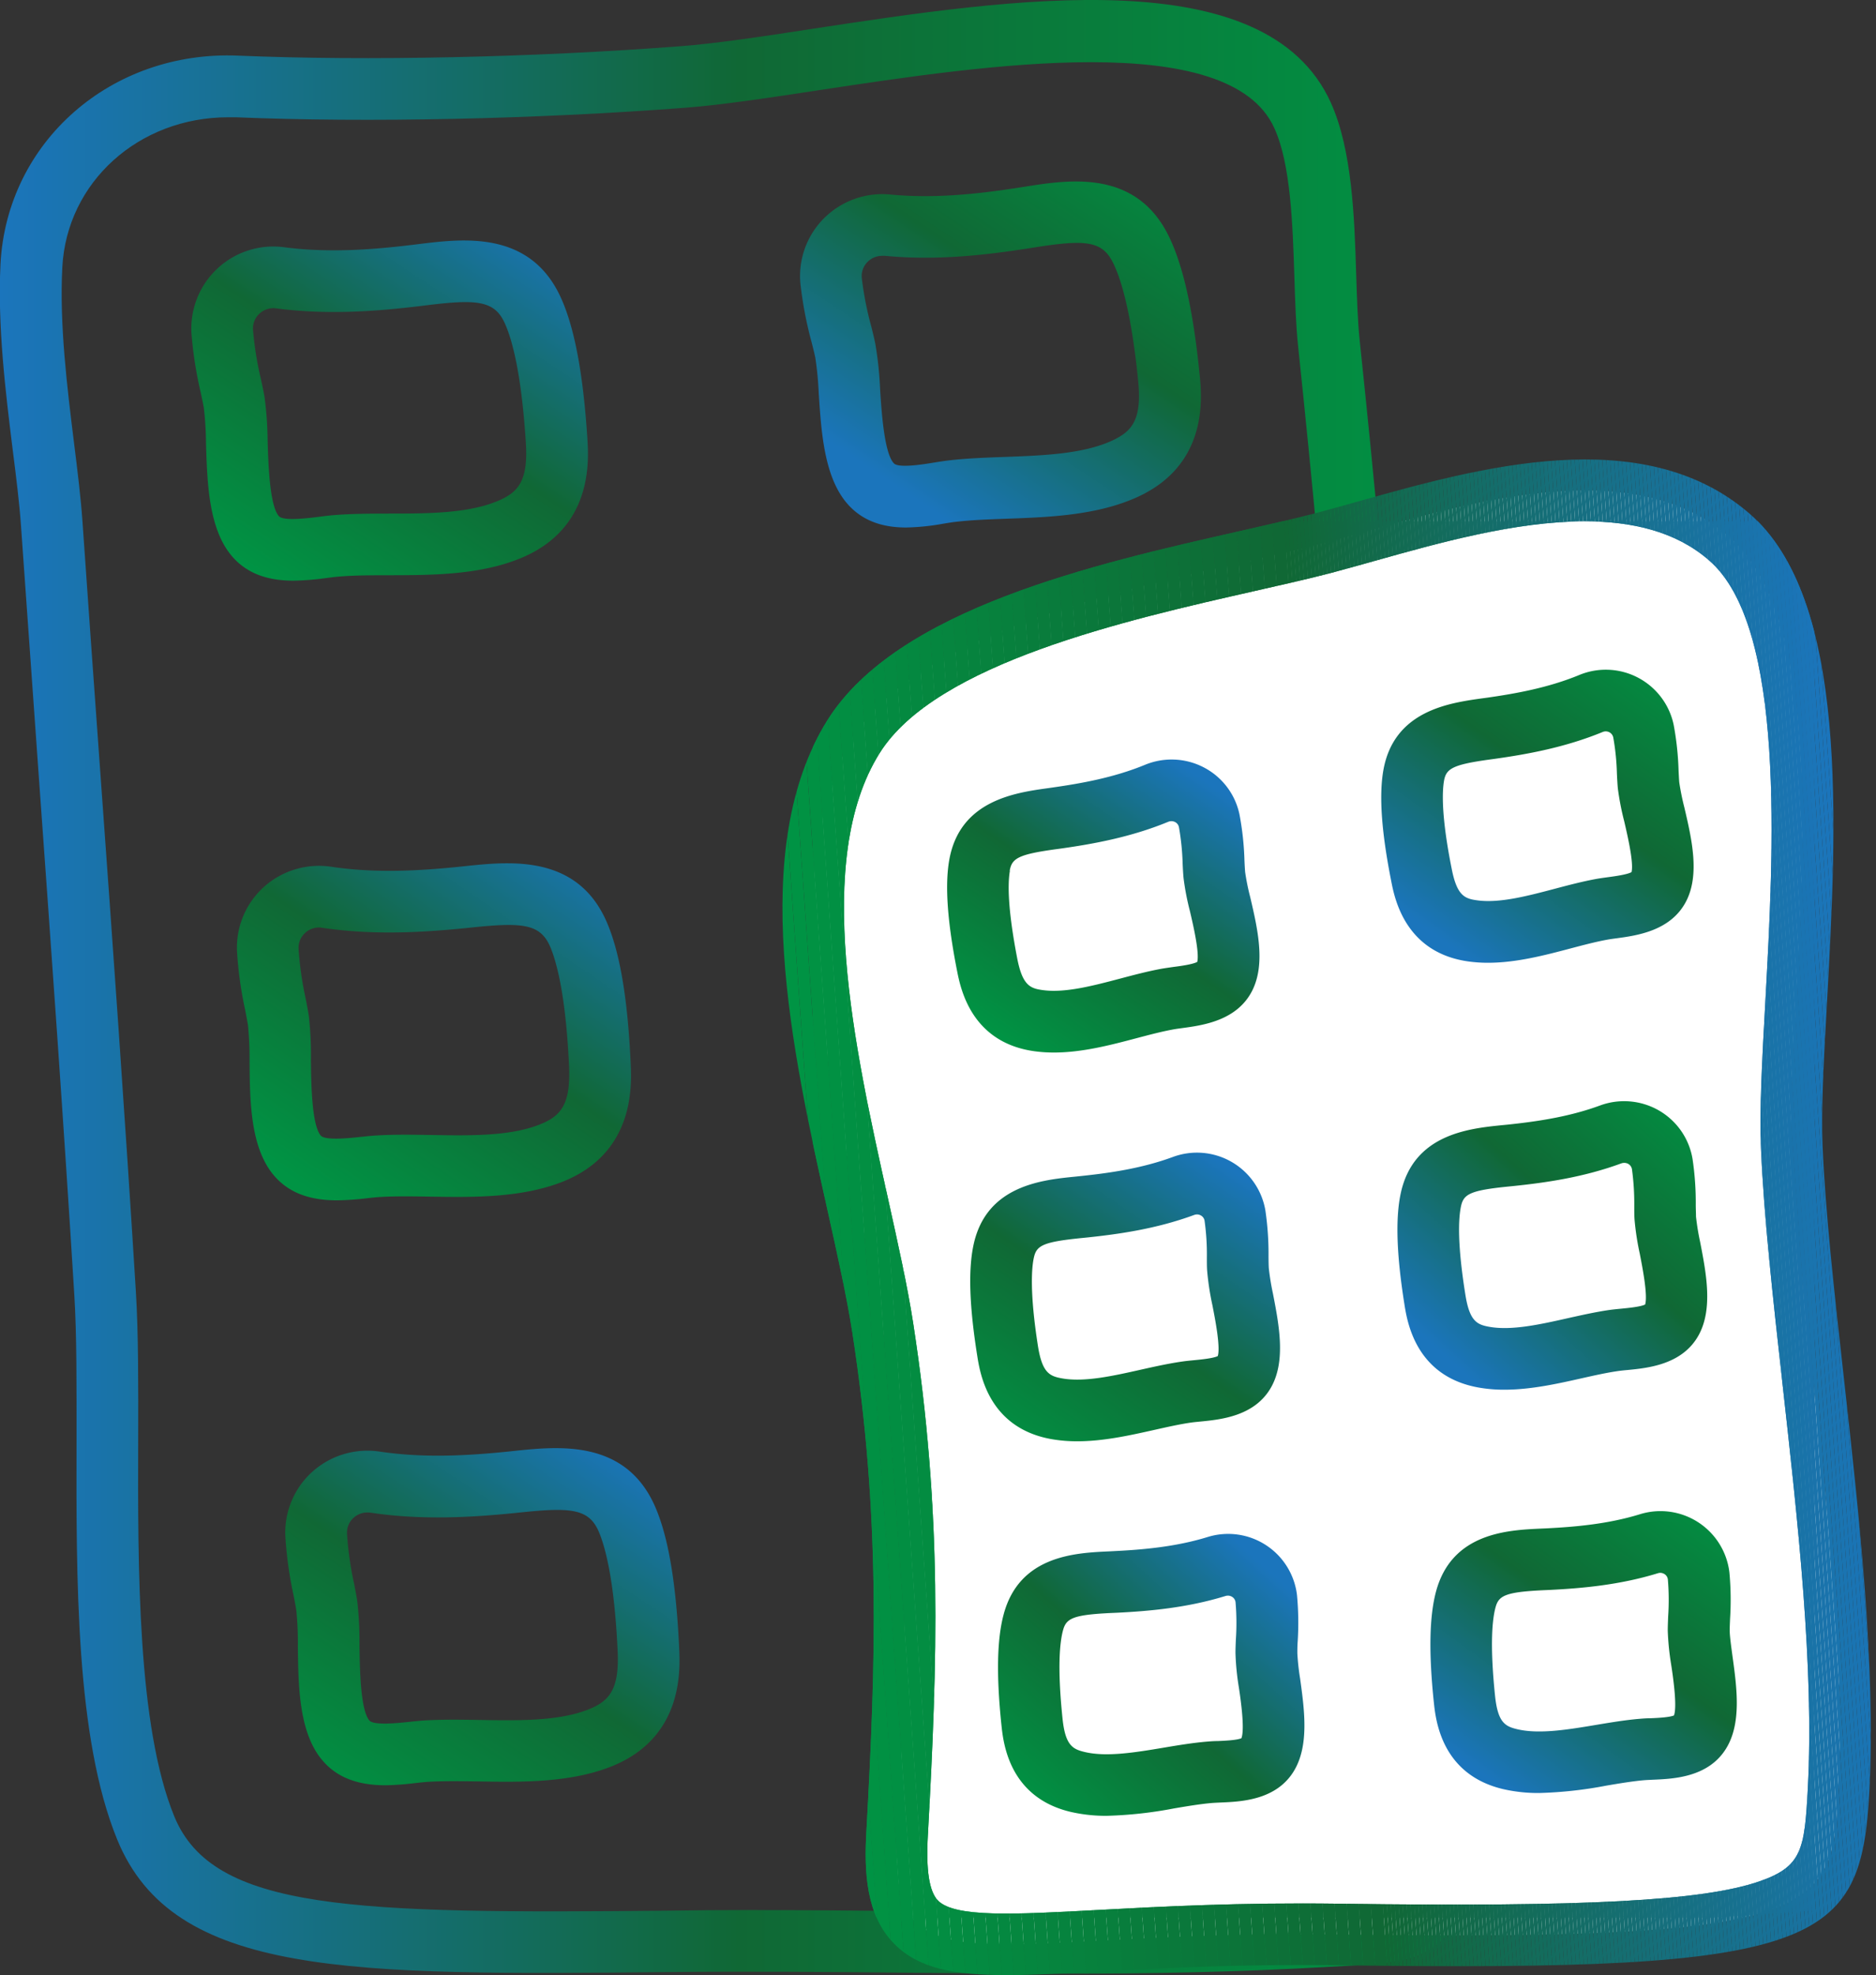 <svg id="Layer_1" data-name="Layer 1" xmlns="http://www.w3.org/2000/svg" xmlns:xlink="http://www.w3.org/1999/xlink" viewBox="0 0 457.64 481.66"><rect x="0" y="0" width="457.64" height="481.66" fill="#333333" stroke="none"/><defs><style>.cls-1{fill:none;}.cls-2{fill:url(#linear-gradient);}.cls-3{fill:url(#linear-gradient-2);}.cls-4{fill:url(#linear-gradient-3);}.cls-5{fill:url(#linear-gradient-4);}.cls-6{fill:url(#linear-gradient-5);}.cls-7{fill:#fff;}.cls-8{clip-path:url(#clip-path);}.cls-9{fill:#019043;}.cls-10{fill:#1b75bc;}.cls-11{fill:#1b75bb;}.cls-12{fill:#1b75ba;}.cls-13{fill:#1b75b9;}.cls-14{fill:#1b75b8;}.cls-15{fill:#1b75b7;}.cls-16{fill:#1b74b6;}.cls-17{fill:#1a74b5;}.cls-18{fill:#1a74b4;}.cls-19{fill:#1a74b3;}.cls-20{fill:#1a74b2;}.cls-21{fill:#1a74b1;}.cls-22{fill:#1a74b0;}.cls-23{fill:#1a74af;}.cls-24{fill:#1a74ae;}.cls-25{fill:#1a74ad;}.cls-26{fill:#1a73ac;}.cls-27{fill:#1a73ab;}.cls-28{fill:#1a73aa;}.cls-29{fill:#1973a9;}.cls-30{fill:#1973a8;}.cls-31{fill:#1973a7;}.cls-32{fill:#1973a6;}.cls-33{fill:#1973a5;}.cls-34{fill:#1973a4;}.cls-35{fill:#1973a3;}.cls-36{fill:#1972a2;}.cls-37{fill:#1972a1;}.cls-38{fill:#1972a0;}.cls-39{fill:#19729f;}.cls-40{fill:#19729e;}.cls-41{fill:#18729d;}.cls-42{fill:#18729c;}.cls-43{fill:#18729b;}.cls-44{fill:#18729a;}.cls-45{fill:#187299;}.cls-46{fill:#187298;}.cls-47{fill:#187197;}.cls-48{fill:#187196;}.cls-49{fill:#187195;}.cls-50{fill:#187194;}.cls-51{fill:#187193;}.cls-52{fill:#187192;}.cls-53{fill:#177191;}.cls-54{fill:#177190;}.cls-55{fill:#17718f;}.cls-56{fill:#17718e;}.cls-57{fill:#17708d;}.cls-58{fill:#17708c;}.cls-59{fill:#17708b;}.cls-60{fill:#17708a;}.cls-61{fill:#177089;}.cls-62{fill:#177088;}.cls-63{fill:#177087;}.cls-64{fill:#177086;}.cls-65{fill:#167085;}.cls-66{fill:#167084;}.cls-67{fill:#166f83;}.cls-68{fill:#166f82;}.cls-69{fill:#166f81;}.cls-70{fill:#166f80;}.cls-71{fill:#166f7f;}.cls-72{fill:#166f7e;}.cls-73{fill:#166f7d;}.cls-74{fill:#166f7c;}.cls-75{fill:#166f7b;}.cls-76{fill:#166f7a;}.cls-77{fill:#166f79;}.cls-78{fill:#156e77;}.cls-79{fill:#156e76;}.cls-80{fill:#156e75;}.cls-81{fill:#156e74;}.cls-82{fill:#156e73;}.cls-83{fill:#156e72;}.cls-84{fill:#156e71;}.cls-85{fill:#156e70;}.cls-86{fill:#156e6f;}.cls-87{fill:#156e6e;}.cls-88{fill:#156d6d;}.cls-89{fill:#156d6c;}.cls-90{fill:#146d6b;}.cls-91{fill:#146d6a;}.cls-92{fill:#146d69;}.cls-93{fill:#146d68;}.cls-94{fill:#146d67;}.cls-95{fill:#146d66;}.cls-96{fill:#146d65;}.cls-97{fill:#146d64;}.cls-98{fill:#146c63;}.cls-99{fill:#146c62;}.cls-100{fill:#146c61;}.cls-101{fill:#146c60;}.cls-102{fill:#136c5f;}.cls-103{fill:#136c5e;}.cls-104{fill:#136c5d;}.cls-105{fill:#136c5c;}.cls-106{fill:#136c5b;}.cls-107{fill:#136c5a;}.cls-108{fill:#136b59;}.cls-109{fill:#136b58;}.cls-110{fill:#136b57;}.cls-111{fill:#136b56;}.cls-112{fill:#136b55;}.cls-113{fill:#136b54;}.cls-114{fill:#126b53;}.cls-115{fill:#126b52;}.cls-116{fill:#126b51;}.cls-117{fill:#126b50;}.cls-118{fill:#126b4f;}.cls-119{fill:#126a4e;}.cls-120{fill:#126a4d;}.cls-121{fill:#126a4c;}.cls-122{fill:#126a4b;}.cls-123{fill:#126a4a;}.cls-124{fill:#126a49;}.cls-125{fill:#126a48;}.cls-126{fill:#116a47;}.cls-127{fill:#116a46;}.cls-128{fill:#116a45;}.cls-129{fill:#116944;}.cls-130{fill:#116943;}.cls-131{fill:#116942;}.cls-132{fill:#116941;}.cls-133{fill:#116940;}.cls-134{fill:#11693f;}.cls-135{fill:#11693e;}.cls-136{fill:#11693d;}.cls-137{fill:#11693c;}.cls-138{fill:#10693b;}.cls-139{fill:#10683a;}.cls-140{fill:#106839;}.cls-141{fill:#106838;}.cls-142{fill:#106837;}.cls-143{fill:#106836;}.cls-144{fill:#106835;}.cls-145{fill:#106935;}.cls-146{fill:#0f6a36;}.cls-147{fill:#0f6b36;}.cls-148{fill:#0f6c36;}.cls-149{fill:#0e6d37;}.cls-150{fill:#0e6e37;}.cls-151{fill:#0d6f37;}.cls-152{fill:#0d7038;}.cls-153{fill:#0d7138;}.cls-154{fill:#0c7238;}.cls-155{fill:#0c7339;}.cls-156{fill:#0c7439;}.cls-157{fill:#0b753a;}.cls-158{fill:#0b763a;}.cls-159{fill:#0a773a;}.cls-160{fill:#0a783b;}.cls-161{fill:#0a793b;}.cls-162{fill:#097a3b;}.cls-163{fill:#097b3c;}.cls-164{fill:#097c3c;}.cls-165{fill:#087d3c;}.cls-166{fill:#087f3d;}.cls-167{fill:#07803d;}.cls-168{fill:#07813d;}.cls-169{fill:#07823e;}.cls-170{fill:#06833e;}.cls-171{fill:#06843e;}.cls-172{fill:#06853f;}.cls-173{fill:#05863f;}.cls-174{fill:#05873f;}.cls-175{fill:#048840;}.cls-176{fill:#048940;}.cls-177{fill:#048a41;}.cls-178{fill:#038b41;}.cls-179{fill:#038c41;}.cls-180{fill:#038d42;}.cls-181{fill:#028e42;}.cls-182{fill:#028f42;}.cls-183{fill:#019143;}.cls-184{fill:#019243;}.cls-185{fill:#009344;}.cls-186{fill:#009444;}.cls-187{fill:url(#linear-gradient-6);}.cls-188{fill:url(#linear-gradient-7);}.cls-189{fill:url(#linear-gradient-8);}.cls-190{fill:url(#linear-gradient-9);}.cls-191{fill:url(#linear-gradient-10);}.cls-192{fill:url(#linear-gradient-11);}</style><linearGradient id="linear-gradient" x1="21.16" y1="250.71" x2="381.79" y2="250.71" gradientUnits="userSpaceOnUse"><stop offset="0" stop-color="#1b75bc"/><stop offset="0.5" stop-color="#106835"/><stop offset="1" stop-color="#009444"/></linearGradient><linearGradient id="linear-gradient-2" x1="149.81" y1="50.05" x2="87.65" y2="140.79" gradientTransform="translate(-3.77 13.18) rotate(-1.08)" xlink:href="#linear-gradient"/><linearGradient id="linear-gradient-3" x1="159.48" y1="210.71" x2="98.03" y2="301.44" xlink:href="#linear-gradient"/><linearGradient id="linear-gradient-4" x1="166.38" y1="359.32" x2="104.94" y2="452.92" xlink:href="#linear-gradient"/><linearGradient id="linear-gradient-5" x1="245.77" y1="104.21" x2="312.93" y2="14.19" gradientTransform="translate(-9.76 38.58) rotate(-3.05)" xlink:href="#linear-gradient"/><clipPath id="clip-path" transform="translate(-21.16 -10.06)"><path class="cls-1" d="M266.74,491.71c-12.94,0-21.46-1.63-27.39-7.58-7-7-7.39-17.81-6.84-27.43h0c2.3-41.51,3.5-76.82-3.42-121.66-1.32-8.52-3.59-18.75-6-29.57C214.32,266.05,203.41,217,223,185.7c17.07-27.23,65.39-38.16,100.68-46.14,6.68-1.52,13-2.95,18.18-4.3,3.3-.86,6.86-1.86,10.6-2.91,29.29-8.23,69.4-19.5,95.37,2.86,24.44,21,21.41,75.7,19,119.61-.78,13.91-1.44,25.92-1.07,34.57.69,16.21,2.85,35.66,5.15,56.25,3.69,33.13,7.88,70.69,6.27,101.22-2,37.54-11.75,44.1-129.55,42.45-23.81-.33-42.68.69-57.85,1.51C280.84,491.3,273.24,491.71,266.74,491.71Zm141-354.52c-16.91,0-35.75,5.3-51.2,9.64-3.84,1.08-7.49,2.1-10.88,3-5.41,1.41-11.85,2.86-18.65,4.4-30.87,7-77.51,17.54-91.26,39.47-16.34,26.06-6.17,71.77,2,108.51,2.46,11.08,4.79,21.54,6.18,30.55,7.15,46.27,5.92,82.38,3.58,124.78v0c-.49,8.58.32,13.8,2.47,16,4.16,4.18,18.76,3.38,39,2.29,15.39-.83,34.56-1.86,58.87-1.53,60,.84,88.69-.69,102.47-5.44,10.42-3.6,11.06-7.69,11.85-22.77,1.55-29.29-2.39-64.6-6.2-98.76-2.32-20.85-4.52-40.54-5.23-57.27-.4-9.39.29-21.74,1.08-36,2-36.31,5.06-91.17-13.78-107.38C430,139.67,419.32,137.19,407.76,137.19ZM240,457.12h0Z"/></clipPath><linearGradient id="linear-gradient-6" x1="313.32" y1="199.24" x2="268.31" y2="265.69" xlink:href="#linear-gradient"/><linearGradient id="linear-gradient-7" x1="375" y1="240.87" x2="429.3" y2="165.13" xlink:href="#linear-gradient"/><linearGradient id="linear-gradient-8" x1="319.4" y1="293.81" x2="268.67" y2="368.11" xlink:href="#linear-gradient"/><linearGradient id="linear-gradient-9" x1="375.69" y1="342.54" x2="437.13" y2="274.67" xlink:href="#linear-gradient"/><linearGradient id="linear-gradient-10" x1="328.7" y1="391.21" x2="272.97" y2="452.65" xlink:href="#linear-gradient"/><linearGradient id="linear-gradient-11" x1="386.09" y1="445.06" x2="438.96" y2="371.47" xlink:href="#linear-gradient"/></defs><title>edificios</title><path class="cls-2" d="M280.16,491.36c-12.24,0-24.53-.12-37.07-.23-18.8-.18-38.23-.36-58.77-.16-77.92.76-120.85,1.18-134.57-32.32-10.14-24.77-10-63.38-9.92-97.45,0-13.12.07-25.51-.54-35.35C36.7,283.77,33.62,241,30.64,199.62q-2.2-30.66-4.36-61.34c-.37-5.37-1.15-11.68-2-18.37-1.76-14.2-3.75-30.3-3-45.49h0c1.56-29.78,27-52.11,58-50.79,31.48,1.32,71.82.46,107.9-2.3C195.71,20.68,207,19,219,17.14,268.46,9.61,330,.25,345.8,35.07,351,46.62,351.56,62.83,352,77.12c.19,5.81.36,11.29.83,15.79,3.65,34.56,6.57,66.14,8.93,96.56,2.11,27.2,2.55,54.88,3,81.65.53,33.14,1.07,67.41,4.82,100.58,1,8.63,3,18.37,5.19,28.67,4.54,21.58,9.23,43.9,5.91,63.16-4.08,23.56-11.88,24.91-30.71,25.9l-4.39.24C323.18,491,301.75,491.36,280.16,491.36Zm-77-15.52c13.76,0,27.05.13,40,.25,34.39.32,66.88.62,101.45-1.43l4.49-.25c6.09-.32,11.35-.6,12.95-1.76,1.95-1.43,3.29-9.15,3.72-11.68,2.84-16.42-1.55-37.31-5.8-57.51-2.24-10.66-4.36-20.73-5.41-30.07-3.84-33.89-4.39-68.53-4.91-102-.42-26.55-.85-54-2.93-80.72-2.36-30.28-5.26-61.73-8.89-96.16-.53-5-.72-10.79-.91-16.87-.42-12.9-.88-27.51-4.88-36.32C321,16.83,261,26,221.28,32c-12.27,1.87-23.87,3.64-32.89,4.33-36.63,2.8-77.63,3.67-109.67,2.33-.64,0-1.27,0-1.9,0-21.76,0-39.37,15.75-40.46,36.59-.73,13.86,1.18,29.26,2.86,42.85.86,6.89,1.66,13.4,2.06,19.18q2.14,30.66,4.36,61.3c3,41.41,6.06,84.22,8.66,126.38.64,10.33.6,23,.57,36.33-.09,31.05-.21,69.69,8.8,91.7,9.45,23.08,43.78,23.74,120.5,23Q193.85,475.84,203.2,475.84Z" transform="translate(-21.16 -10.06)"/><path class="cls-3" d="M92.77,151.66c-5.17,0-10.7-1.12-14.79-5.7-5.91-6.61-6.26-17.91-6.57-27.87a76.82,76.82,0,0,0-.53-8.6c-.18-1-.46-2.33-.77-3.78a95.5,95.5,0,0,1-2.25-14.47h0A20,20,0,0,1,90.54,70.36c11.08,1.45,22,.52,31.16-.58l1.79-.22c10.72-1.31,26.93-3.31,34.42,12.94,3.36,7.28,5.5,18.54,6.53,34.42.35,5.39,1.42,21.8-16,29.15-10,4.22-21.78,4.24-32.18,4.27-4.42,0-8.59,0-12.39.32-1,.08-2,.22-3.14.36A64.38,64.38,0,0,1,92.77,151.66Zm-9.89-61.2a81.74,81.74,0,0,0,1.94,12.1c.37,1.71.69,3.23.89,4.45a86.5,86.5,0,0,1,.74,10.61c.17,5.52.48,15.79,2.75,18.32,1.11,1.24,7.11.48,9.68.16,1.36-.18,2.65-.34,3.83-.43,4.38-.35,9-.36,13.55-.37,9.42,0,19.16-.05,26.36-3.09,5-2.11,7.43-4.9,6.81-14.32-1.11-17.19-3.43-25.31-5.17-29.09-2.5-5.41-6.71-5.82-18.93-4.31l-1.85.23c-10.11,1.2-22.17,2.21-34.88.55a5,5,0,0,0-4.16,1.29A4.89,4.89,0,0,0,82.88,90.46Z" transform="translate(-21.16 -10.06)"/><path class="cls-4" d="M103.41,302.77c-5.36,0-11.19-1.12-15.37-6-5.79-6.74-5.93-18-6-28a80.71,80.71,0,0,0-.38-8.61c-.15-1-.41-2.34-.69-3.8a93.28,93.28,0,0,1-2-14.51,19.93,19.93,0,0,1,6.66-15.59A20.15,20.15,0,0,1,102,221.43c11,1.66,22,.93,31.16,0l1.8-.19c10.74-1.11,27-2.8,34.17,13.58,3.22,7.35,5.15,18.65,5.88,34.54.25,5.4,1,21.83-16.52,28.84-10.07,4-21.85,3.84-32.25,3.67-4.42-.07-8.59-.14-12.39.09-1,.06-2,.17-3.15.3A68.33,68.33,0,0,1,103.41,302.77ZM99,236.24a5,5,0,0,0-3.35,1.27A4.88,4.88,0,0,0,94,241.38h0a81.28,81.28,0,0,0,1.71,12.13c.34,1.72.63,3.25.81,4.47A86.26,86.26,0,0,1,97,268.61c.07,5.52.19,15.79,2.41,18.37,1.08,1.26,7.1.61,9.67.33,1.37-.14,2.66-.28,3.84-.35,4.38-.27,9-.19,13.55-.12,9.43.16,19.16.32,26.42-2.59,5-2,7.52-4.76,7.09-14.19-.8-17.21-3-25.37-4.63-29.19-2.4-5.46-6.6-5.93-18.85-4.66l-1.85.19c-10.13,1-22.2,1.8-34.89-.09A4.78,4.78,0,0,0,99,236.24Z" transform="translate(-21.16 -10.06)"/><path class="cls-5" d="M115.24,445.41c-5.36,0-11.19-1.12-15.37-6-5.79-6.73-5.93-18-6.05-28a78.41,78.41,0,0,0-.37-8.61c-.15-1-.41-2.33-.69-3.78a93.73,93.73,0,0,1-2-14.53,19.93,19.93,0,0,1,6.66-15.59,20.15,20.15,0,0,1,16.41-4.85c11,1.65,22,.93,31.16,0l1.79-.19c10.76-1.11,27-2.8,34.18,13.58,3.22,7.35,5.14,18.64,5.88,34.54.25,5.4,1,21.83-16.52,28.84-10.07,4-21.86,3.84-32.25,3.66-4.42-.06-8.59-.13-12.39.09-1,.06-2,.18-3.16.3A67.94,67.94,0,0,1,115.24,445.41Zm-4.45-66.52a5.07,5.07,0,0,0-3.35,1.27,4.87,4.87,0,0,0-1.63,3.87h0a81.93,81.93,0,0,0,1.71,12.15c.34,1.71.63,3.23.81,4.45a86.26,86.26,0,0,1,.53,10.63c.07,5.51.19,15.78,2.41,18.36,1.08,1.26,7.09.61,9.67.34,1.37-.15,2.66-.28,3.84-.36,4.38-.26,9.05-.18,13.56-.11,9.42.15,19.15.31,26.41-2.59,5-2,7.52-4.77,7.08-14.19-.79-17.22-3-25.38-4.62-29.19-2.4-5.46-6.59-5.94-18.86-4.66l-1.84.19c-10.14,1-22.21,1.79-34.89-.1A6,6,0,0,0,110.79,378.89Z" transform="translate(-21.16 -10.06)"/><path class="cls-6" d="M242.22,138.7c-4.83,0-9.89-1.11-13.82-5.21-6.14-6.41-6.87-17.69-7.52-27.64a79.59,79.59,0,0,0-.83-8.57c-.21-1-.53-2.31-.9-3.75a93.92,93.92,0,0,1-2.74-14.39,19.89,19.89,0,0,1,5.83-15.92,20.11,20.11,0,0,1,16.12-5.72c11.12,1.06,22-.24,31.12-1.65l1.78-.28c10.67-1.68,26.8-4.23,34.85,11.75,3.61,7.16,6.13,18.34,7.7,34.17.54,5.38,2.17,21.75-15,29.69-9.84,4.55-21.62,5-32,5.37-4.42.16-8.59.31-12.37.75-1,.1-2,.28-3.13.46A56.51,56.51,0,0,1,242.22,138.7Zm-5.84-66.25a5,5,0,0,0-3.56,1.45,4.85,4.85,0,0,0-1.43,3.95h0a80.05,80.05,0,0,0,2.36,12c.42,1.7.79,3.2,1,4.41a86.15,86.15,0,0,1,1.1,10.58c.35,5.51,1,15.76,3.38,18.22,1.15,1.2,7.12.24,9.67-.18,1.36-.22,2.64-.42,3.82-.56,4.36-.5,9-.67,13.52-.83,9.42-.35,19.15-.71,26.25-4,4.92-2.28,7.25-5.16,6.32-14.55-1.71-17.14-4.3-25.18-6.18-28.9-2.67-5.32-6.89-5.57-19.06-3.65l-1.84.29c-10.06,1.55-22.07,3-34.84,1.75A5.15,5.15,0,0,0,236.38,72.45Z" transform="translate(-21.16 -10.06)"/><path class="cls-7" d="M240,457.12c2.46-44.53,3.32-79.06-3.5-123.23-6-38.94-30.32-107.2-7.12-144.19,18.58-29.63,83.28-39,114.39-47.16,27.7-7.23,73.1-24.07,99.16-1.63,29,25,13.79,113.19,15.3,148.8,1.85,43.31,14,108.5,11.43,156.75-1.57,29.83-2.86,37-121.93,35.33C261.05,480.58,237.72,497.2,240,457.12Z" transform="translate(-21.16 -10.06)"/><g class="cls-8"><path class="cls-9" d="M240,457.12h0Z" transform="translate(-21.16 -10.06)"/><polygon class="cls-10" points="442.55 137.29 441.83 127.14 442.55 127.14 442.55 137.29"/><polygon class="cls-11" points="442.55 150.72 440.87 127.14 441.83 127.14 442.55 137.29 442.55 150.72"/><polygon class="cls-12" points="442.55 164.15 439.91 127.14 440.87 127.14 442.55 150.72 442.55 164.15"/><polygon class="cls-13" points="442.55 177.59 438.95 127.14 439.91 127.14 442.55 164.15 442.55 177.59"/><polygon class="cls-14" points="442.55 191.02 437.99 127.14 438.95 127.14 442.55 177.59 442.55 191.02"/><polygon class="cls-15" points="442.55 204.45 437.03 127.14 437.99 127.14 442.55 191.02 442.55 204.45"/><polygon class="cls-16" points="442.55 217.89 436.07 127.14 437.03 127.14 442.55 204.45 442.55 217.89"/><polygon class="cls-17" points="442.55 231.32 435.11 127.14 436.07 127.14 442.55 217.89 442.55 231.32"/><polygon class="cls-18" points="442.55 244.75 434.15 127.14 435.11 127.14 442.55 231.32 442.55 244.75"/><polygon class="cls-19" points="442.55 258.19 433.19 127.14 434.15 127.14 442.55 244.75 442.55 258.19"/><polygon class="cls-20" points="442.55 271.62 432.23 127.14 433.19 127.14 442.55 258.19 442.55 271.62"/><polygon class="cls-21" points="442.55 285.05 431.27 127.14 432.23 127.14 442.55 271.62 442.55 285.05"/><polygon class="cls-22" points="442.55 298.48 430.31 127.14 431.27 127.14 442.55 285.05 442.55 298.48"/><polygon class="cls-23" points="442.55 311.92 429.36 127.14 430.31 127.14 442.55 298.48 442.55 311.92"/><polygon class="cls-24" points="442.55 325.35 428.4 127.14 429.36 127.14 442.55 311.92 442.55 325.35"/><polygon class="cls-25" points="442.55 338.78 427.44 127.14 428.4 127.14 442.55 325.35 442.55 338.78"/><polygon class="cls-26" points="442.55 352.22 426.48 127.14 427.44 127.14 442.55 338.78 442.55 352.22"/><polygon class="cls-27" points="442.55 365.65 425.52 127.14 426.48 127.14 442.55 352.22 442.55 365.65"/><polygon class="cls-28" points="442.55 379.08 424.56 127.14 425.52 127.14 442.55 365.65 442.55 379.08"/><polygon class="cls-29" points="442.55 392.52 423.6 127.14 424.56 127.14 442.55 379.08 442.55 392.52"/><polygon class="cls-30" points="442.55 405.95 422.64 127.14 423.6 127.14 442.55 392.52 442.55 405.95"/><polygon class="cls-31" points="442.55 419.38 421.68 127.14 422.64 127.14 442.55 405.95 442.55 419.38"/><polygon class="cls-32" points="442.55 432.81 420.72 127.14 421.68 127.14 442.55 419.38 442.55 432.81"/><polygon class="cls-33" points="442.55 446.25 419.76 127.14 420.72 127.14 442.55 432.81 442.55 446.25"/><polygon class="cls-34" points="442.55 459.68 418.8 127.14 419.76 127.14 442.55 446.25 442.55 459.68"/><polygon class="cls-35" points="442.55 465.89 442.04 465.93 417.84 127.14 418.8 127.14 442.55 459.68 442.55 465.89"/><polygon class="cls-36" points="442.04 465.93 441.09 465.99 416.88 127.14 417.84 127.14 442.04 465.93"/><polygon class="cls-37" points="441.09 465.99 440.13 466.06 415.92 127.14 416.88 127.14 441.09 465.99"/><polygon class="cls-38" points="440.13 466.06 439.18 466.13 414.96 127.14 415.92 127.14 440.13 466.06"/><polygon class="cls-39" points="439.18 466.13 438.22 466.2 414 127.14 414.96 127.14 439.18 466.13"/><polygon class="cls-40" points="438.22 466.2 437.27 466.27 413.04 127.14 414 127.14 438.22 466.2"/><polygon class="cls-41" points="437.27 466.27 436.31 466.33 412.08 127.14 413.04 127.14 437.27 466.27"/><polygon class="cls-42" points="436.31 466.33 435.36 466.4 411.12 127.14 412.08 127.14 436.31 466.33"/><polygon class="cls-43" points="435.36 466.4 434.4 466.47 410.17 127.14 411.12 127.14 435.36 466.4"/><polygon class="cls-44" points="434.4 466.47 433.45 466.54 409.2 127.14 410.17 127.14 434.4 466.47"/><polygon class="cls-45" points="433.45 466.54 432.49 466.61 408.25 127.14 409.2 127.14 433.45 466.54"/><polygon class="cls-46" points="432.49 466.61 431.54 466.68 407.29 127.14 408.25 127.14 432.49 466.61"/><polygon class="cls-47" points="431.54 466.68 430.58 466.74 406.33 127.14 407.29 127.14 431.54 466.68"/><polygon class="cls-48" points="430.58 466.74 429.63 466.81 405.37 127.14 406.33 127.14 430.58 466.74"/><polygon class="cls-49" points="429.63 466.81 428.68 466.88 404.41 127.14 405.37 127.14 429.63 466.81"/><polygon class="cls-50" points="428.68 466.88 427.72 466.95 403.45 127.14 404.41 127.14 428.68 466.88"/><polygon class="cls-51" points="427.72 466.95 426.77 467.02 402.49 127.14 403.45 127.14 427.72 466.95"/><polygon class="cls-52" points="426.77 467.02 425.81 467.08 401.53 127.14 402.49 127.14 426.77 467.02"/><polygon class="cls-53" points="425.81 467.08 424.86 467.15 400.57 127.14 401.53 127.14 425.81 467.08"/><polygon class="cls-54" points="424.86 467.15 423.9 467.22 399.61 127.14 400.57 127.14 424.86 467.15"/><polygon class="cls-55" points="423.9 467.22 422.95 467.29 398.65 127.14 399.61 127.14 423.9 467.22"/><polygon class="cls-56" points="422.95 467.29 421.99 467.36 397.69 127.14 398.65 127.14 422.95 467.29"/><polygon class="cls-57" points="421.99 467.36 421.04 467.43 396.73 127.14 397.69 127.14 421.99 467.36"/><polygon class="cls-58" points="421.04 467.43 420.08 467.49 395.77 127.14 396.73 127.14 421.04 467.43"/><polygon class="cls-59" points="420.08 467.49 419.13 467.56 394.81 127.14 395.77 127.14 420.08 467.49"/><polygon class="cls-60" points="419.13 467.56 418.17 467.63 393.85 127.14 394.81 127.14 419.13 467.56"/><polygon class="cls-61" points="418.17 467.63 418.17 467.63 417.21 467.63 392.89 127.14 393.85 127.14 418.17 467.63"/><polygon class="cls-62" points="416.25 467.63 391.93 127.14 392.89 127.14 417.21 467.63 416.25 467.63"/><polygon class="cls-63" points="415.3 467.63 390.98 127.14 391.93 127.14 416.25 467.63 415.3 467.63"/><polygon class="cls-64" points="414.34 467.63 390.01 127.14 390.98 127.14 415.3 467.63 414.34 467.63"/><polygon class="cls-65" points="413.38 467.63 389.06 127.14 390.01 127.14 414.34 467.63 413.38 467.63"/><polygon class="cls-66" points="412.42 467.63 388.1 127.14 389.06 127.14 413.38 467.63 412.42 467.63"/><polygon class="cls-67" points="411.46 467.63 387.14 127.14 388.1 127.14 412.42 467.63 411.46 467.63"/><polygon class="cls-68" points="410.5 467.63 386.18 127.14 387.14 127.14 411.46 467.63 410.5 467.63"/><polygon class="cls-69" points="409.54 467.63 385.22 127.14 386.18 127.14 410.5 467.63 409.54 467.63"/><polygon class="cls-70" points="408.58 467.63 384.26 127.14 385.22 127.14 409.54 467.63 408.58 467.63"/><polygon class="cls-71" points="407.62 467.63 383.3 127.14 384.26 127.14 408.58 467.63 407.62 467.63"/><polygon class="cls-72" points="406.66 467.63 382.34 127.14 383.3 127.14 407.62 467.63 406.66 467.63"/><polygon class="cls-73" points="405.7 467.63 381.38 127.14 382.34 127.14 406.66 467.63 405.7 467.63"/><polygon class="cls-74" points="404.74 467.63 380.42 127.14 381.38 127.14 405.7 467.63 404.74 467.63"/><polygon class="cls-75" points="403.78 467.63 379.46 127.14 380.42 127.14 404.74 467.63 403.78 467.63"/><polygon class="cls-76" points="402.82 467.63 378.5 127.14 379.46 127.14 403.78 467.63 402.82 467.63"/><polygon class="cls-77" points="401.86 467.63 377.54 127.14 378.5 127.14 402.82 467.63 401.86 467.63"/><polygon class="cls-78" points="400.9 467.63 376.58 127.14 377.54 127.14 401.86 467.63 400.9 467.63"/><polygon class="cls-79" points="399.94 467.63 375.62 127.14 376.58 127.14 400.9 467.63 399.94 467.63"/><polygon class="cls-80" points="398.98 467.63 374.66 127.14 375.62 127.14 399.94 467.63 398.98 467.63"/><polygon class="cls-81" points="398.02 467.63 373.7 127.14 374.66 127.14 398.98 467.63 398.02 467.63"/><polygon class="cls-82" points="397.06 467.63 372.74 127.14 373.7 127.14 398.02 467.63 397.06 467.63"/><polygon class="cls-83" points="396.11 467.63 371.79 127.14 372.74 127.14 397.06 467.63 396.11 467.63"/><polygon class="cls-84" points="395.15 467.63 370.82 127.14 371.79 127.14 396.11 467.63 395.15 467.63"/><polygon class="cls-85" points="394.19 467.63 369.87 127.14 370.82 127.14 395.15 467.63 394.19 467.63"/><polygon class="cls-86" points="393.23 467.63 368.91 127.14 369.87 127.14 394.19 467.63 393.23 467.63"/><polygon class="cls-87" points="392.27 467.63 367.95 127.14 368.91 127.14 393.23 467.63 392.27 467.63"/><polygon class="cls-88" points="391.31 467.63 366.99 127.14 367.95 127.14 392.27 467.63 391.31 467.63"/><polygon class="cls-89" points="390.35 467.63 366.03 127.14 366.99 127.14 391.31 467.63 390.35 467.63"/><polygon class="cls-90" points="389.39 467.63 365.07 127.14 366.03 127.14 390.35 467.63 389.39 467.63"/><polygon class="cls-91" points="388.43 467.63 364.11 127.14 365.07 127.14 389.39 467.63 388.43 467.63"/><polygon class="cls-92" points="387.47 467.63 363.15 127.14 364.11 127.14 388.43 467.63 387.47 467.63"/><polygon class="cls-93" points="386.51 467.63 362.19 127.14 363.15 127.14 387.47 467.63 386.51 467.63"/><polygon class="cls-94" points="385.55 467.63 361.23 127.14 362.19 127.14 386.51 467.63 385.55 467.63"/><polygon class="cls-95" points="384.59 467.63 360.27 127.14 361.23 127.14 385.55 467.63 384.59 467.63"/><polygon class="cls-96" points="383.63 467.63 359.31 127.14 360.27 127.14 384.59 467.63 383.63 467.63"/><polygon class="cls-97" points="382.67 467.63 358.35 127.14 359.31 127.14 383.63 467.63 382.67 467.63"/><polygon class="cls-98" points="381.71 467.63 357.39 127.14 358.35 127.14 382.67 467.63 381.71 467.63"/><polygon class="cls-99" points="380.75 467.63 356.43 127.14 357.39 127.14 381.71 467.63 380.75 467.63"/><polygon class="cls-100" points="379.79 467.63 355.47 127.14 356.43 127.14 380.75 467.63 379.79 467.63"/><polygon class="cls-101" points="378.83 467.63 354.51 127.14 355.47 127.14 379.79 467.63 378.83 467.63"/><polygon class="cls-102" points="377.88 467.63 353.55 127.14 354.51 127.14 378.83 467.63 377.88 467.63"/><polygon class="cls-103" points="376.92 467.63 352.6 127.14 353.55 127.14 377.88 467.63 376.92 467.63"/><polygon class="cls-104" points="375.96 467.63 351.63 127.14 352.6 127.14 376.92 467.63 375.96 467.63"/><polygon class="cls-105" points="375 467.63 350.68 127.14 351.63 127.14 375.96 467.63 375 467.63"/><polygon class="cls-106" points="374.04 467.63 349.72 127.14 350.68 127.14 375 467.63 374.04 467.63"/><polygon class="cls-107" points="373.08 467.63 348.76 127.14 349.72 127.14 374.04 467.63 373.08 467.63"/><polygon class="cls-108" points="372.12 467.63 347.8 127.14 348.76 127.14 373.08 467.63 372.12 467.63"/><polygon class="cls-109" points="371.16 467.63 346.84 127.14 347.8 127.14 372.12 467.63 371.16 467.63"/><polygon class="cls-110" points="370.2 467.63 345.88 127.14 346.84 127.14 371.16 467.63 370.2 467.63"/><polygon class="cls-111" points="369.24 467.63 344.92 127.14 345.88 127.14 370.2 467.63 369.24 467.63"/><polygon class="cls-112" points="368.28 467.63 343.96 127.14 344.92 127.14 369.24 467.63 368.28 467.63"/><polygon class="cls-113" points="367.32 467.63 343 127.14 343.96 127.14 368.28 467.63 367.32 467.63"/><polygon class="cls-114" points="366.36 467.63 342.04 127.14 343 127.14 367.32 467.63 366.36 467.63"/><polygon class="cls-115" points="365.4 467.63 341.08 127.14 342.04 127.14 366.36 467.63 365.4 467.63"/><polygon class="cls-116" points="364.44 467.63 340.12 127.14 341.08 127.14 365.4 467.63 364.44 467.63"/><polygon class="cls-117" points="363.48 467.63 339.16 127.14 340.12 127.14 364.44 467.63 363.48 467.63"/><polygon class="cls-118" points="362.52 467.63 338.2 127.14 339.16 127.14 363.48 467.63 362.52 467.63"/><polygon class="cls-119" points="361.56 467.63 337.24 127.14 338.2 127.14 362.52 467.63 361.56 467.63"/><polygon class="cls-120" points="360.6 467.63 336.28 127.14 337.24 127.14 361.56 467.63 360.6 467.63"/><polygon class="cls-121" points="359.64 467.63 335.32 127.14 336.28 127.14 360.6 467.63 359.64 467.63"/><polygon class="cls-122" points="358.69 467.63 334.36 127.14 335.32 127.14 359.64 467.63 358.69 467.63"/><polygon class="cls-123" points="357.73 467.63 333.4 127.14 334.36 127.14 358.69 467.63 357.73 467.63"/><polygon class="cls-124" points="356.77 467.63 332.44 127.14 333.4 127.14 357.73 467.63 356.77 467.63"/><polygon class="cls-125" points="355.81 467.63 331.49 127.14 332.44 127.14 356.77 467.63 355.81 467.63"/><polygon class="cls-126" points="354.85 467.63 330.53 127.14 331.49 127.14 355.81 467.63 354.85 467.63"/><polygon class="cls-127" points="353.89 467.63 329.57 127.14 330.53 127.14 354.85 467.63 353.89 467.63"/><polygon class="cls-128" points="352.93 467.63 328.61 127.14 329.57 127.14 353.89 467.63 352.93 467.63"/><polygon class="cls-129" points="351.97 467.63 327.65 127.14 328.61 127.14 352.93 467.63 351.97 467.63"/><polygon class="cls-130" points="351.01 467.63 326.69 127.14 327.65 127.14 351.97 467.63 351.01 467.63"/><polygon class="cls-131" points="350.05 467.63 325.73 127.14 326.69 127.14 351.01 467.63 350.05 467.63"/><polygon class="cls-132" points="349.09 467.63 324.77 127.14 325.73 127.14 350.05 467.63 349.09 467.63"/><polygon class="cls-133" points="348.13 467.63 323.81 127.14 324.77 127.14 349.09 467.63 348.13 467.63"/><polygon class="cls-134" points="347.17 467.63 322.85 127.14 323.81 127.14 348.13 467.63 347.17 467.63"/><polygon class="cls-135" points="346.21 467.63 321.89 127.14 322.85 127.14 347.17 467.63 346.21 467.63"/><polygon class="cls-136" points="345.25 467.63 320.93 127.14 321.89 127.14 346.21 467.63 345.25 467.63"/><polygon class="cls-137" points="344.29 467.63 319.97 127.14 320.93 127.14 345.25 467.63 344.29 467.63"/><polygon class="cls-138" points="343.33 467.63 319.01 127.14 319.97 127.14 344.29 467.63 343.33 467.63"/><polygon class="cls-139" points="342.37 467.63 318.05 127.14 319.01 127.14 343.33 467.63 342.37 467.63"/><polygon class="cls-140" points="341.41 467.63 317.09 127.14 318.05 127.14 342.37 467.63 341.41 467.63"/><polygon class="cls-141" points="340.45 467.63 316.13 127.14 317.09 127.14 341.41 467.63 340.45 467.63"/><polygon class="cls-142" points="339.5 467.63 315.17 127.14 316.13 127.14 340.45 467.63 339.5 467.63"/><polygon class="cls-143" points="338.54 467.63 314.21 127.14 315.17 127.14 339.5 467.63 338.54 467.63"/><polygon class="cls-144" points="337.58 467.63 313.25 127.14 314.21 127.14 338.54 467.63 337.58 467.63"/><polygon class="cls-144" points="334.63 467.63 310.31 127.14 313.25 127.14 337.58 467.63 334.63 467.63"/><polygon class="cls-145" points="331.69 467.63 307.38 127.28 309.37 127.14 310.31 127.14 334.63 467.63 331.69 467.63"/><polygon class="cls-146" points="328.74 467.63 304.45 127.49 307.38 127.28 331.69 467.63 328.74 467.63"/><polygon class="cls-147" points="325.8 467.63 301.52 127.7 304.45 127.49 328.74 467.63 325.8 467.63"/><polygon class="cls-148" points="322.86 467.63 298.59 127.91 301.52 127.7 325.8 467.63 322.86 467.63"/><polygon class="cls-149" points="319.91 467.63 295.66 128.12 298.59 127.91 322.86 467.63 319.91 467.63"/><polygon class="cls-150" points="316.97 467.63 292.73 128.33 295.66 128.12 319.91 467.63 316.97 467.63"/><polygon class="cls-151" points="314.02 467.63 289.8 128.53 292.73 128.33 316.97 467.63 314.02 467.63"/><polygon class="cls-152" points="311.08 467.63 286.87 128.74 289.8 128.53 314.02 467.63 311.08 467.63"/><polygon class="cls-153" points="308.14 467.63 283.94 128.95 286.87 128.74 311.08 467.63 308.14 467.63"/><polygon class="cls-154" points="305.19 467.63 281.02 129.16 283.94 128.95 308.14 467.63 305.19 467.63"/><polygon class="cls-155" points="302.25 467.63 278.09 129.37 281.02 129.16 305.19 467.63 302.25 467.63"/><polygon class="cls-156" points="299.3 467.63 275.16 129.58 278.09 129.37 302.25 467.63 299.3 467.63"/><polygon class="cls-157" points="296.36 467.63 272.23 129.79 275.16 129.58 299.3 467.63 296.36 467.63"/><polygon class="cls-158" points="293.42 467.63 269.3 130 272.23 129.79 296.36 467.63 293.42 467.63"/><polygon class="cls-159" points="290.47 467.63 266.37 130.21 269.3 130 293.42 467.63 290.47 467.63"/><polygon class="cls-160" points="287.53 467.63 263.44 130.42 266.37 130.21 290.47 467.63 287.53 467.63"/><polygon class="cls-161" points="284.58 467.63 260.51 130.63 263.44 130.42 287.53 467.63 284.58 467.63"/><polygon class="cls-162" points="281.64 467.63 257.58 130.84 260.51 130.63 284.58 467.63 281.64 467.63"/><polygon class="cls-163" points="278.7 467.63 254.66 131.04 257.58 130.84 281.64 467.63 278.7 467.63"/><polygon class="cls-164" points="275.75 467.63 251.73 131.25 254.66 131.04 278.7 467.63 275.75 467.63"/><polygon class="cls-165" points="272.81 467.63 248.8 131.46 251.73 131.25 275.75 467.63 272.81 467.63"/><polygon class="cls-166" points="269.87 467.63 245.87 131.67 248.8 131.46 272.81 467.63 269.87 467.63"/><polygon class="cls-167" points="266.92 467.63 242.94 131.88 245.87 131.67 269.87 467.63 266.92 467.63"/><polygon class="cls-168" points="263.98 467.63 240.01 132.09 242.94 131.88 266.92 467.63 263.98 467.63"/><polygon class="cls-169" points="261.03 467.63 237.08 132.3 240.01 132.09 263.98 467.63 261.03 467.63"/><polygon class="cls-170" points="258.09 467.63 234.15 132.51 237.08 132.3 261.03 467.63 258.09 467.63"/><polygon class="cls-171" points="255.15 467.63 231.22 132.72 234.15 132.51 258.09 467.63 255.15 467.63"/><polygon class="cls-172" points="252.2 467.63 228.29 132.93 231.22 132.72 255.15 467.63 252.2 467.63"/><polygon class="cls-173" points="249.26 467.63 225.37 133.14 228.29 132.93 252.2 467.63 249.26 467.63"/><polygon class="cls-174" points="246.31 467.63 222.44 133.35 225.37 133.14 249.26 467.63 246.31 467.63"/><polygon class="cls-175" points="243.37 467.63 219.51 133.56 222.44 133.35 246.31 467.63 243.37 467.63"/><polygon class="cls-176" points="240.43 467.63 216.58 133.76 219.51 133.56 243.37 467.63 240.43 467.63"/><polygon class="cls-177" points="237.48 467.63 213.65 133.97 216.58 133.76 240.43 467.63 237.48 467.63"/><polygon class="cls-178" points="234.54 467.63 210.72 134.18 213.65 133.97 237.48 467.63 234.54 467.63"/><polygon class="cls-179" points="231.59 467.63 207.79 134.39 210.72 134.18 234.54 467.63 231.59 467.63"/><polygon class="cls-180" points="228.65 467.63 204.86 134.6 207.79 134.39 231.59 467.63 228.65 467.63"/><polygon class="cls-181" points="225.71 467.63 201.93 134.81 204.86 134.6 228.65 467.63 225.71 467.63"/><polygon class="cls-182" points="222.76 467.63 199 135.02 201.93 134.81 225.71 467.63 222.76 467.63"/><polygon class="cls-9" points="219.82 467.63 198.27 165.9 198.27 135.07 199 135.02 222.76 467.63 219.82 467.63"/><polygon class="cls-183" points="216.87 467.63 198.27 207.12 198.27 165.9 219.82 467.63 216.87 467.63"/><polygon class="cls-184" points="213.93 467.63 198.27 248.33 198.27 207.12 216.87 467.63 213.93 467.63"/><polygon class="cls-185" points="210.99 467.63 198.27 289.55 198.27 248.33 213.93 467.63 210.99 467.63"/><polygon class="cls-186" points="208.04 467.63 198.27 330.76 198.27 289.55 210.99 467.63 208.04 467.63"/><polygon class="cls-186" points="198.27 330.76 208.04 467.63 198.27 467.63 198.27 330.76"/><polygon class="cls-10" points="457.64 335.03 441.05 102.79 457.64 102.79 457.64 335.03"/><polygon class="cls-10" points="457.64 348.46 440.09 102.79 441.05 102.79 457.64 335.03 457.64 348.46"/><polygon class="cls-11" points="457.64 361.89 439.13 102.79 440.09 102.79 457.64 348.46 457.64 361.89"/><polygon class="cls-12" points="457.64 375.33 438.17 102.79 439.13 102.79 457.64 361.89 457.64 375.33"/><polygon class="cls-13" points="457.64 388.76 437.21 102.79 438.17 102.79 457.64 375.33 457.64 388.76"/><polygon class="cls-14" points="457.64 402.19 436.25 102.79 437.21 102.79 457.64 388.76 457.64 402.19"/><polygon class="cls-15" points="457.64 415.63 435.29 102.79 436.25 102.79 457.64 402.19 457.64 415.63"/><polygon class="cls-16" points="457.64 429.06 434.33 102.79 435.29 102.79 457.64 415.63 457.64 429.06"/><polygon class="cls-17" points="457.64 442.49 433.37 102.79 434.33 102.79 457.64 429.06 457.64 442.49"/><polygon class="cls-18" points="457.64 455.92 432.41 102.79 433.37 102.79 457.64 442.49 457.64 455.92"/><polygon class="cls-19" points="457.64 469.36 431.45 102.79 432.41 102.79 457.64 455.92 457.64 469.36"/><polygon class="cls-20" points="457.56 481.66 430.5 102.79 431.45 102.79 457.64 469.36 457.64 481.66 457.56 481.66"/><polygon class="cls-21" points="456.6 481.66 429.54 102.79 430.5 102.79 457.56 481.66 456.6 481.66"/><polygon class="cls-22" points="455.64 481.66 428.58 102.79 429.54 102.79 456.6 481.66 455.64 481.66"/><polygon class="cls-23" points="454.68 481.66 427.62 102.79 428.58 102.79 455.64 481.66 454.68 481.66"/><polygon class="cls-24" points="453.72 481.66 426.66 102.79 427.62 102.79 454.68 481.66 453.72 481.66"/><polygon class="cls-25" points="452.76 481.66 425.7 102.79 426.66 102.79 453.72 481.66 452.76 481.66"/><polygon class="cls-26" points="451.8 481.66 424.74 102.79 425.7 102.79 452.76 481.66 451.8 481.66"/><polygon class="cls-27" points="450.84 481.66 423.78 102.79 424.74 102.79 451.8 481.66 450.84 481.66"/><polygon class="cls-28" points="449.88 481.66 422.82 102.79 423.78 102.79 450.84 481.66 449.88 481.66"/><polygon class="cls-29" points="448.92 481.66 421.86 102.79 422.82 102.79 449.88 481.66 448.92 481.66"/><polygon class="cls-30" points="447.96 481.66 420.9 102.79 421.86 102.79 448.92 481.66 447.96 481.66"/><polygon class="cls-31" points="447 481.66 419.94 102.79 420.9 102.79 447.96 481.66 447 481.66"/><polygon class="cls-32" points="446.04 481.66 418.98 102.79 419.94 102.79 447 481.66 446.04 481.66"/><polygon class="cls-33" points="445.08 481.66 418.02 102.79 418.98 102.79 446.04 481.66 445.08 481.66"/><polygon class="cls-34" points="444.12 481.66 417.06 102.79 418.02 102.79 445.08 481.66 444.12 481.66"/><polygon class="cls-35" points="443.16 481.66 416.1 102.79 417.06 102.79 444.12 481.66 443.16 481.66"/><polygon class="cls-36" points="442.2 481.66 415.14 102.79 416.1 102.79 443.16 481.66 442.2 481.66"/><polygon class="cls-37" points="441.25 481.66 414.18 102.79 415.14 102.79 442.2 481.66 441.25 481.66"/><polygon class="cls-38" points="440.29 481.66 413.22 102.79 414.18 102.79 441.25 481.66 440.29 481.66"/><polygon class="cls-39" points="439.33 481.66 412.26 102.79 413.22 102.79 440.29 481.66 439.33 481.66"/><polygon class="cls-40" points="438.37 481.66 411.31 102.79 412.26 102.79 439.33 481.66 438.37 481.66"/><polygon class="cls-41" points="437.41 481.66 410.35 102.79 411.31 102.79 438.37 481.66 437.41 481.66"/><polygon class="cls-42" points="436.45 481.66 409.39 102.79 410.35 102.79 437.41 481.66 436.45 481.66"/><polygon class="cls-43" points="435.49 481.66 408.43 102.79 409.39 102.79 436.45 481.66 435.49 481.66"/><polygon class="cls-44" points="434.53 481.66 407.47 102.79 408.43 102.79 435.49 481.66 434.53 481.66"/><polygon class="cls-45" points="433.57 481.66 406.51 102.79 407.47 102.79 434.53 481.66 433.57 481.66"/><polygon class="cls-46" points="432.61 481.66 405.55 102.79 406.51 102.79 433.57 481.66 432.61 481.66"/><polygon class="cls-47" points="431.65 481.66 404.59 102.79 405.55 102.79 432.61 481.66 431.65 481.66"/><polygon class="cls-48" points="430.69 481.66 403.63 102.79 404.59 102.79 431.65 481.66 430.69 481.66"/><polygon class="cls-49" points="429.73 481.66 402.67 102.79 403.63 102.79 430.69 481.66 429.73 481.66"/><polygon class="cls-50" points="428.77 481.66 401.71 102.79 402.67 102.79 429.73 481.66 428.77 481.66"/><polygon class="cls-51" points="427.81 481.66 400.75 102.79 401.71 102.79 428.77 481.66 427.81 481.66"/><polygon class="cls-52" points="426.85 481.66 399.79 102.79 400.75 102.79 427.81 481.66 426.85 481.66"/><polygon class="cls-53" points="425.89 481.66 398.83 102.79 399.79 102.79 426.85 481.66 425.89 481.66"/><polygon class="cls-54" points="424.93 481.66 397.87 102.79 398.83 102.79 425.89 481.66 424.93 481.66"/><polygon class="cls-55" points="423.97 481.66 396.91 102.79 397.87 102.79 424.93 481.66 423.97 481.66"/><polygon class="cls-56" points="423.01 481.66 395.95 102.79 396.91 102.79 423.97 481.66 423.01 481.66"/><polygon class="cls-57" points="422.06 481.66 394.99 102.79 395.95 102.79 423.01 481.66 422.06 481.66"/><polygon class="cls-58" points="421.1 481.66 394.03 102.79 394.99 102.79 422.06 481.66 421.1 481.66"/><polygon class="cls-59" points="420.14 481.66 393.07 102.79 394.03 102.79 421.1 481.66 420.14 481.66"/><polygon class="cls-60" points="419.18 481.66 392.11 102.79 393.07 102.79 420.14 481.66 419.18 481.66"/><polygon class="cls-61" points="418.22 481.66 391.15 102.79 392.11 102.79 419.18 481.66 418.22 481.66"/><polygon class="cls-62" points="417.26 481.66 390.19 102.79 391.15 102.79 418.22 481.66 417.26 481.66"/><polygon class="cls-63" points="416.3 481.66 389.24 102.79 390.19 102.79 417.26 481.66 416.3 481.66"/><polygon class="cls-64" points="415.34 481.66 388.28 102.79 389.24 102.79 416.3 481.66 415.34 481.66"/><polygon class="cls-65" points="414.38 481.66 387.32 102.79 388.28 102.79 415.34 481.66 414.38 481.66"/><polygon class="cls-66" points="413.42 481.66 386.36 102.79 387.32 102.79 414.38 481.66 413.42 481.66"/><polygon class="cls-67" points="412.46 481.66 385.4 102.79 386.36 102.79 413.42 481.66 412.46 481.66"/><polygon class="cls-68" points="411.5 481.66 384.44 102.79 385.4 102.79 412.46 481.66 411.5 481.66"/><polygon class="cls-69" points="410.54 481.66 383.48 102.79 384.44 102.79 411.5 481.66 410.54 481.66"/><polygon class="cls-70" points="409.58 481.66 382.52 102.79 383.48 102.79 410.54 481.66 409.58 481.66"/><polygon class="cls-71" points="408.62 481.66 381.56 102.79 382.52 102.79 409.58 481.66 408.62 481.66"/><polygon class="cls-72" points="407.66 481.66 380.6 102.79 381.56 102.79 408.62 481.66 407.66 481.66"/><polygon class="cls-73" points="406.7 481.66 379.64 102.79 380.6 102.79 407.66 481.66 406.7 481.66"/><polygon class="cls-74" points="405.74 481.66 378.68 102.79 379.64 102.79 406.7 481.66 405.74 481.66"/><polygon class="cls-75" points="404.78 481.66 377.72 102.79 378.68 102.79 405.74 481.66 404.78 481.66"/><polygon class="cls-76" points="403.82 481.66 376.76 102.79 377.72 102.79 404.78 481.66 403.82 481.66"/><polygon class="cls-77" points="402.87 481.66 375.8 102.79 376.76 102.79 403.82 481.66 402.87 481.66"/><polygon class="cls-78" points="401.9 481.66 374.84 102.79 375.8 102.79 402.87 481.66 401.9 481.66"/><polygon class="cls-79" points="400.95 481.66 373.88 102.79 374.84 102.79 401.9 481.66 400.95 481.66"/><polygon class="cls-80" points="399.99 481.66 372.92 102.79 373.88 102.79 400.95 481.66 399.99 481.66"/><polygon class="cls-81" points="399.03 481.66 371.96 102.79 372.92 102.79 399.99 481.66 399.03 481.66"/><polygon class="cls-82" points="398.07 481.66 371 102.79 371.96 102.79 399.03 481.66 398.07 481.66"/><polygon class="cls-83" points="397.11 481.66 370.05 102.79 371 102.79 398.07 481.66 397.11 481.66"/><polygon class="cls-84" points="396.15 481.66 369.09 102.79 370.05 102.79 397.11 481.66 396.15 481.66"/><polygon class="cls-85" points="395.19 481.66 368.13 102.79 369.09 102.79 396.15 481.66 395.19 481.66"/><polygon class="cls-86" points="394.23 481.66 367.17 102.79 368.13 102.79 395.19 481.66 394.23 481.66"/><polygon class="cls-87" points="393.27 481.66 366.21 102.79 367.17 102.79 394.23 481.66 393.27 481.66"/><polygon class="cls-88" points="392.31 481.66 365.25 102.79 366.21 102.79 393.27 481.66 392.31 481.66"/><polygon class="cls-89" points="391.35 481.66 364.29 102.79 365.25 102.79 392.31 481.66 391.35 481.66"/><polygon class="cls-90" points="390.39 481.66 363.33 102.79 364.29 102.79 391.35 481.66 390.39 481.66"/><polygon class="cls-91" points="389.43 481.66 362.37 102.79 363.33 102.79 390.39 481.66 389.43 481.66"/><polygon class="cls-92" points="388.47 481.66 361.41 102.79 362.37 102.79 389.43 481.66 388.47 481.66"/><polygon class="cls-93" points="387.51 481.66 360.45 102.79 361.41 102.79 388.47 481.66 387.51 481.66"/><polygon class="cls-94" points="386.55 481.66 359.49 102.79 360.45 102.79 387.51 481.66 386.55 481.66"/><polygon class="cls-95" points="385.59 481.66 358.53 102.79 359.49 102.79 386.55 481.66 385.59 481.66"/><polygon class="cls-96" points="384.63 481.66 357.57 102.79 358.53 102.79 385.59 481.66 384.63 481.66"/><polygon class="cls-97" points="383.68 481.66 356.61 102.79 357.57 102.79 384.63 481.66 383.68 481.66"/><polygon class="cls-98" points="382.71 481.66 355.65 102.79 356.61 102.79 383.68 481.66 382.71 481.66"/><polygon class="cls-99" points="381.76 481.66 354.69 102.79 355.65 102.79 382.71 481.66 381.76 481.66"/><polygon class="cls-100" points="380.8 481.66 353.73 102.79 354.69 102.79 381.76 481.66 380.8 481.66"/><polygon class="cls-101" points="379.84 481.66 352.77 102.79 353.73 102.79 380.8 481.66 379.84 481.66"/><polygon class="cls-102" points="378.88 481.66 351.81 102.79 352.77 102.79 379.84 481.66 378.88 481.66"/><polygon class="cls-103" points="377.92 481.66 350.86 102.79 351.81 102.79 378.88 481.66 377.92 481.66"/><polygon class="cls-104" points="376.96 481.66 349.9 102.79 350.86 102.79 377.92 481.66 376.96 481.66"/><polygon class="cls-105" points="376 481.66 348.94 102.79 349.9 102.79 376.96 481.66 376 481.66"/><polygon class="cls-106" points="375.04 481.66 347.98 102.79 348.94 102.79 376 481.66 375.04 481.66"/><polygon class="cls-107" points="374.08 481.66 347.02 102.79 347.98 102.79 375.04 481.66 374.08 481.66"/><polygon class="cls-108" points="373.12 481.66 346.06 102.79 347.02 102.79 374.08 481.66 373.12 481.66"/><polygon class="cls-109" points="372.16 481.66 345.1 102.79 346.06 102.79 373.12 481.66 372.16 481.66"/><polygon class="cls-110" points="371.2 481.66 344.14 102.79 345.1 102.79 372.16 481.66 371.2 481.66"/><polygon class="cls-111" points="370.24 481.66 343.18 102.79 344.14 102.79 371.2 481.66 370.24 481.66"/><polygon class="cls-112" points="369.28 481.66 342.22 102.79 343.18 102.79 370.24 481.66 369.28 481.66"/><polygon class="cls-113" points="368.32 481.66 341.26 102.79 342.22 102.79 369.28 481.66 368.32 481.66"/><polygon class="cls-114" points="367.36 481.66 340.3 102.8 340.42 102.79 341.26 102.79 368.32 481.66 367.36 481.66"/><polygon class="cls-115" points="366.4 481.66 339.35 102.87 340.3 102.8 367.36 481.66 366.4 481.66"/><polygon class="cls-116" points="365.44 481.66 338.39 102.94 339.35 102.87 366.4 481.66 365.44 481.66"/><polygon class="cls-117" points="364.48 481.66 337.44 103 338.39 102.94 365.44 481.66 364.48 481.66"/><polygon class="cls-118" points="363.52 481.66 336.48 103.07 337.44 103 364.48 481.66 363.52 481.66"/><polygon class="cls-119" points="362.56 481.66 335.53 103.14 336.48 103.07 363.52 481.66 362.56 481.66"/><polygon class="cls-120" points="361.61 481.66 334.57 103.21 335.53 103.14 362.56 481.66 361.61 481.66"/><polygon class="cls-121" points="360.65 481.66 333.62 103.28 334.57 103.21 361.61 481.66 360.65 481.66"/><polygon class="cls-122" points="359.69 481.66 332.67 103.34 333.62 103.28 360.65 481.66 359.69 481.66"/><polygon class="cls-123" points="358.73 481.66 331.71 103.41 332.67 103.34 359.69 481.66 358.73 481.66"/><polygon class="cls-124" points="357.77 481.66 330.75 103.48 331.71 103.41 358.73 481.66 357.77 481.66"/><polygon class="cls-125" points="356.81 481.66 329.8 103.55 330.75 103.48 357.77 481.66 356.81 481.66"/><polygon class="cls-126" points="355.85 481.66 328.85 103.62 329.8 103.55 356.81 481.66 355.85 481.66"/><polygon class="cls-127" points="354.89 481.66 327.89 103.69 328.85 103.62 355.85 481.66 354.89 481.66"/><polygon class="cls-128" points="353.93 481.66 326.94 103.75 327.89 103.69 354.89 481.66 353.93 481.66"/><polygon class="cls-129" points="352.97 481.66 325.98 103.82 326.94 103.75 353.93 481.66 352.97 481.66"/><polygon class="cls-130" points="352.01 481.66 325.03 103.89 325.98 103.82 352.97 481.66 352.01 481.66"/><polygon class="cls-131" points="351.05 481.66 324.07 103.96 325.03 103.89 352.01 481.66 351.05 481.66"/><polygon class="cls-132" points="350.09 481.66 323.12 104.03 324.07 103.96 351.05 481.66 350.09 481.66"/><polygon class="cls-133" points="349.13 481.66 322.16 104.09 323.12 104.03 350.09 481.66 349.13 481.66"/><polygon class="cls-134" points="348.17 481.66 321.21 104.16 322.16 104.09 349.13 481.66 348.17 481.66"/><polygon class="cls-135" points="347.21 481.66 320.25 104.23 321.21 104.16 348.17 481.66 347.21 481.66"/><polygon class="cls-136" points="346.25 481.66 319.3 104.3 320.25 104.23 347.21 481.66 346.25 481.66"/><polygon class="cls-137" points="345.29 481.66 318.35 104.37 319.3 104.3 346.25 481.66 345.29 481.66"/><polygon class="cls-138" points="344.33 481.66 317.39 104.44 318.35 104.37 345.29 481.66 344.33 481.66"/><polygon class="cls-139" points="343.38 481.66 316.44 104.5 317.39 104.44 344.33 481.66 343.38 481.66"/><polygon class="cls-140" points="342.42 481.66 315.48 104.57 316.44 104.5 343.38 481.66 342.42 481.66"/><polygon class="cls-141" points="341.46 481.66 314.53 104.64 315.48 104.57 342.42 481.66 341.46 481.66"/><polygon class="cls-142" points="340.5 481.66 313.57 104.71 314.53 104.64 341.46 481.66 340.5 481.66"/><polygon class="cls-143" points="339.54 481.66 312.62 104.78 313.57 104.71 340.5 481.66 339.54 481.66"/><polygon class="cls-144" points="338.58 481.66 311.66 104.84 312.62 104.78 339.54 481.66 338.58 481.66"/><polygon class="cls-144" points="335.63 481.66 308.73 105.06 311.66 104.84 338.58 481.66 335.63 481.66"/><polygon class="cls-145" points="332.69 481.66 305.81 105.26 308.73 105.06 335.63 481.66 332.69 481.66"/><polygon class="cls-146" points="329.75 481.66 302.88 105.47 305.81 105.26 332.69 481.66 329.75 481.66"/><polygon class="cls-147" points="326.8 481.66 299.95 105.68 302.88 105.47 329.75 481.66 326.8 481.66"/><polygon class="cls-148" points="323.86 481.66 297.02 105.89 299.95 105.68 326.8 481.66 323.86 481.66"/><polygon class="cls-149" points="320.91 481.66 294.09 106.1 297.02 105.89 323.86 481.66 320.91 481.66"/><polygon class="cls-150" points="317.97 481.66 291.16 106.31 294.09 106.1 320.91 481.66 317.97 481.66"/><polygon class="cls-151" points="315.03 481.66 288.23 106.52 291.16 106.31 317.97 481.66 315.03 481.66"/><polygon class="cls-152" points="312.08 481.66 285.3 106.73 288.23 106.52 315.03 481.66 312.08 481.66"/><polygon class="cls-153" points="309.14 481.66 282.37 106.94 285.3 106.73 312.08 481.66 309.14 481.66"/><polygon class="cls-154" points="306.19 481.66 279.44 107.15 282.37 106.94 309.14 481.66 306.19 481.66"/><polygon class="cls-155" points="303.25 481.66 276.51 107.36 279.44 107.15 306.19 481.66 303.25 481.66"/><polygon class="cls-156" points="300.31 481.66 273.59 107.56 276.51 107.36 303.25 481.66 300.31 481.66"/><polygon class="cls-157" points="297.36 481.66 270.66 107.77 273.59 107.56 300.31 481.66 297.36 481.66"/><polygon class="cls-158" points="294.42 481.66 267.73 107.98 270.66 107.77 297.36 481.66 294.42 481.66"/><polygon class="cls-159" points="291.48 481.66 264.8 108.19 267.73 107.98 294.42 481.66 291.48 481.66"/><polygon class="cls-160" points="288.53 481.66 261.87 108.4 264.8 108.19 291.48 481.66 288.53 481.66"/><polygon class="cls-161" points="285.59 481.66 258.94 108.61 261.87 108.4 288.53 481.66 285.59 481.66"/><polygon class="cls-162" points="282.64 481.66 256.01 108.82 258.94 108.61 285.59 481.66 282.64 481.66"/><polygon class="cls-163" points="279.7 481.66 253.08 109.03 256.01 108.82 282.64 481.66 279.7 481.66"/><polygon class="cls-164" points="276.75 481.66 250.15 109.24 253.08 109.03 279.7 481.66 276.75 481.66"/><polygon class="cls-165" points="273.81 481.66 247.22 109.45 250.15 109.24 276.75 481.66 273.81 481.66"/><polygon class="cls-166" points="270.87 481.66 244.3 109.66 247.22 109.45 273.81 481.66 270.87 481.66"/><polygon class="cls-167" points="267.92 481.66 241.37 109.87 244.3 109.66 270.87 481.66 267.92 481.66"/><polygon class="cls-168" points="264.98 481.66 238.44 110.08 241.37 109.87 267.92 481.66 264.98 481.66"/><polygon class="cls-169" points="262.04 481.66 235.51 110.28 238.44 110.08 264.98 481.66 262.04 481.66"/><polygon class="cls-170" points="259.09 481.66 232.58 110.49 235.51 110.28 262.04 481.66 259.09 481.66"/><polygon class="cls-171" points="256.15 481.66 229.65 110.7 232.58 110.49 259.09 481.66 256.15 481.66"/><polygon class="cls-172" points="253.2 481.66 226.72 110.91 229.65 110.7 256.15 481.66 253.2 481.66"/><polygon class="cls-173" points="250.26 481.66 223.79 111.12 226.72 110.91 253.2 481.66 250.26 481.66"/><polygon class="cls-174" points="247.31 481.66 220.86 111.33 223.79 111.12 250.26 481.66 247.31 481.66"/><polygon class="cls-175" points="244.37 481.66 217.94 111.54 220.86 111.33 247.31 481.66 244.37 481.66"/><polygon class="cls-176" points="241.43 481.66 215.01 111.75 217.94 111.54 244.37 481.66 241.43 481.66"/><polygon class="cls-177" points="238.48 481.66 212.08 111.96 215.01 111.75 241.43 481.66 238.48 481.66"/><polygon class="cls-178" points="235.54 481.66 209.15 112.17 212.08 111.96 238.48 481.66 235.54 481.66"/><polygon class="cls-179" points="232.6 481.66 206.22 112.38 209.15 112.17 235.54 481.66 232.6 481.66"/><polygon class="cls-180" points="229.65 481.66 203.29 112.59 206.22 112.38 232.6 481.66 229.65 481.66"/><polygon class="cls-181" points="226.71 481.66 200.36 112.8 203.29 112.59 229.65 481.66 226.71 481.66"/><polygon class="cls-182" points="223.76 481.66 197.43 113 200.36 112.8 226.71 481.66 223.76 481.66"/><polygon class="cls-9" points="220.82 481.66 194.5 113.21 197.43 113 223.76 481.66 220.82 481.66"/><polygon class="cls-183" points="217.88 481.66 191.57 113.42 194.5 113.21 220.82 481.66 217.88 481.66"/><polygon class="cls-184" points="214.93 481.66 188.65 113.63 191.57 113.42 217.88 481.66 214.93 481.66"/><polygon class="cls-185" points="211.99 481.66 185.72 113.84 188.65 113.63 214.93 481.66 211.99 481.66"/><polygon class="cls-186" points="209.04 481.66 182.79 114.05 185.72 113.84 211.99 481.66 209.04 481.66"/><polygon class="cls-186" points="182.24 114.09 182.79 114.05 209.04 481.66 182.24 481.66 182.24 114.09"/></g><path class="cls-187" d="M273.47,266.41a34.83,34.83,0,0,0,4.79.32c6.92,0,13.88-1.84,20.16-3.5,3.18-.84,6.18-1.63,8.93-2.13.69-.13,1.46-.23,2.27-.34,5-.68,13.3-1.81,17-9.1,3.32-6.56,1.31-15.19-.47-22.8a56.87,56.87,0,0,1-1.24-6.11c-.07-.76-.12-1.73-.17-2.81a70.74,70.74,0,0,0-1.21-11.25,16.81,16.81,0,0,0-8.63-11.45,17,17,0,0,0-14.43-.67c-7.59,3.12-15.55,4.53-22.33,5.5l-1.33.19c-8.06,1.12-21.57,3-24.1,17.6-1.07,6.17-.44,15,1.93,27C255.49,251.14,258.09,264.26,273.47,266.41Zm-6-44c.52-3,2-4,11.35-5.27l1.39-.19c7.7-1.1,16.8-2.73,25.92-6.48a2.07,2.07,0,0,1,.8-.16,1.92,1.92,0,0,1,.89.22,1.78,1.78,0,0,1,.94,1.27,60.34,60.34,0,0,1,.9,8.88c.06,1.34.13,2.54.22,3.49a63.63,63.63,0,0,0,1.56,8.1c.78,3.32,2.36,10.1,1.78,12.36-1.07.59-4,1-5.67,1.21-1.05.15-2.06.29-3,.45-3.32.61-6.75,1.51-10.06,2.39-6.67,1.76-13.57,3.59-19,2.82-3-.41-4.88-1.13-6.16-7.6C266.92,231.46,267,225.35,267.52,222.42Z" transform="translate(-21.16 -10.06)"/><path class="cls-188" d="M379.36,244.52a34.93,34.93,0,0,0,4.79.32c6.92,0,13.88-1.84,20.16-3.5,3.18-.84,6.19-1.63,8.93-2.13.7-.13,1.47-.23,2.28-.34,5-.68,13.29-1.81,17-9.09,3.33-6.57,1.31-15.2-.47-22.81a60,60,0,0,1-1.24-6.11c-.07-.76-.11-1.73-.17-2.81a71.81,71.81,0,0,0-1.2-11.25,16.92,16.92,0,0,0-23.07-12.12c-7.58,3.12-15.54,4.53-22.32,5.5l-1.33.18c-8.07,1.13-21.57,3-24.11,17.61-1.07,6.18-.44,15,1.94,27C361.38,229.25,364,242.37,379.36,244.52Zm-5.95-44c.52-3,2-4,11.36-5.27l1.38-.19c7.71-1.1,16.81-2.74,25.93-6.48a2.09,2.09,0,0,1,.79-.17,2,2,0,0,1,.89.22,1.86,1.86,0,0,1,.95,1.28,59,59,0,0,1,.89,8.88c.07,1.34.13,2.54.22,3.49a65.61,65.61,0,0,0,1.57,8.1c.77,3.32,2.36,10.1,1.77,12.36-1.07.59-4,1-5.67,1.22-1.05.14-2.05.28-2.95.44-3.32.61-6.75,1.51-10.07,2.39-6.67,1.76-13.57,3.59-19,2.82-3-.41-4.88-1.13-6.16-7.61C372.68,208.92,373,202.94,373.41,200.53Z" transform="translate(-21.16 -10.06)"/><path class="cls-189" d="M277.63,361a36.11,36.11,0,0,0,6.32.53c6.41,0,12.87-1.45,18.74-2.76,3.21-.72,6.23-1.4,9-1.8.69-.1,1.47-.17,2.28-.25,5-.49,13.36-1.3,17.32-8.44,3.57-6.44,1.88-15.14.39-22.81a60.43,60.43,0,0,1-1-6.15c-.05-.77-.06-1.73-.07-2.82a72.67,72.67,0,0,0-.77-11.29h0a16.93,16.93,0,0,0-22.6-13c-7.69,2.83-15.7,3.94-22.52,4.65l-1.34.14c-8.1.81-21.66,2.18-24.74,16.67-1.31,6.14-1,15,.91,27C260.24,345.05,262.34,358.26,277.63,361Zm-4.28-44.18c.63-3,2.13-3.89,11.54-4.84l1.4-.14c7.74-.81,16.9-2.09,26.15-5.49a2,2,0,0,1,.73-.14,1.9,1.9,0,0,1,.95.26,1.78,1.78,0,0,1,.89,1.3,58.75,58.75,0,0,1,.56,8.91c0,1.35,0,2.55.09,3.5a65.46,65.46,0,0,0,1.26,8.16c.65,3.34,2,10.18,1.31,12.41-1.1.55-4.07.84-5.72,1-1.05.1-2.06.2-3,.34-3.34.48-6.79,1.25-10.14,2-6.74,1.51-13.71,3.07-19.13,2.1-3-.53-4.83-1.32-5.87-7.83C272.3,325.16,272.84,319.19,273.35,316.81Z" transform="translate(-21.16 -10.06)"/><path class="cls-190" d="M381.84,348.42a35.25,35.25,0,0,0,6.32.53c6.41,0,12.87-1.44,18.74-2.76,3.21-.72,6.24-1.4,9-1.79.7-.1,1.47-.18,2.28-.25,5-.49,13.36-1.3,17.33-8.45,3.56-6.43,1.88-15.13.38-22.81a60.31,60.31,0,0,1-1-6.14c0-.76-.05-1.72-.06-2.81a71.8,71.8,0,0,0-.79-11.3,16.84,16.84,0,0,0-8.18-11.77,17,17,0,0,0-14.4-1.22c-7.7,2.83-15.7,3.94-22.52,4.66l-1.34.13c-8.1.82-21.67,2.18-24.75,16.68-1.3,6.13-1,15,.91,27C364.45,332.48,366.55,345.69,381.84,348.42Zm-4.28-44.18c.63-2.95,2.14-3.89,11.55-4.83l1.39-.14c7.74-.81,16.9-2.1,26.14-5.5a2.1,2.1,0,0,1,.74-.13,2,2,0,0,1,1,.25,1.85,1.85,0,0,1,.89,1.31h0a61.59,61.59,0,0,1,.56,8.92c0,1.34,0,2.53.08,3.48a64.9,64.9,0,0,0,1.26,8.16c.65,3.35,2,10.18,1.31,12.42-1.1.55-4.07.84-5.71,1-1.06.1-2.07.2-3,.33-3.34.48-6.8,1.26-10.14,2-6.74,1.52-13.7,3.07-19.13,2.11-3-.53-4.84-1.32-5.87-7.84C376.62,313.25,376.94,307.16,377.56,304.24Z" transform="translate(-21.16 -10.06)"/><path class="cls-191" d="M337.64,413.21c0-.77,0-1.73.08-2.82a72.53,72.53,0,0,0-.16-11.31h0a16.91,16.91,0,0,0-21.85-14.19c-7.84,2.41-15.9,3.08-22.74,3.42l-1.34.07c-8.14.37-21.76,1-25.62,15.31-1.64,6.05-1.82,14.89-.56,27,.46,4.38,1.84,17.68,16.95,21.23a38.15,38.15,0,0,0,8.78.94,100.51,100.51,0,0,0,16.37-1.8c3.24-.55,6.3-1.06,9.09-1.31.7-.06,1.47-.09,2.29-.13,5-.21,13.41-.57,17.75-7.49,3.91-6.23,2.7-15,1.63-22.76A57.23,57.23,0,0,1,337.64,413.21ZM324,433.94c-1.12.49-4.1.62-5.75.69-1.07,0-2.08.09-3,.17-3.36.3-6.86.88-10.24,1.45-6.81,1.14-13.85,2.32-19.21,1.06-2.93-.69-4.76-1.58-5.44-8.14-1.31-12.62-.66-18.69.12-21.56s2.34-3.77,11.79-4.21l1.4-.06c7.77-.39,17-1.18,26.4-4.07a2.16,2.16,0,0,1,.63-.1,1.92,1.92,0,0,1,1.05.31,1.78,1.78,0,0,1,.82,1.35,59.3,59.3,0,0,1,.08,8.93c-.06,1.34-.11,2.54-.1,3.49a63,63,0,0,0,.81,8.22C323.88,424.84,324.83,431.74,324,433.94Z" transform="translate(-21.16 -10.06)"/><path class="cls-192" d="M443.78,413.85c-.32-2.37-.66-4.81-.67-6.2,0-.76.05-1.73.09-2.81a72.66,72.66,0,0,0-.16-11.32h0a16.93,16.93,0,0,0-21.86-14.19c-7.83,2.41-15.89,3.08-22.73,3.43l-1.35.06c-8.13.37-21.75,1-25.62,15.31-1.63,6.05-1.81,14.89-.55,27,.46,4.38,1.84,17.68,16.95,21.23a38.09,38.09,0,0,0,8.78.94,100.27,100.27,0,0,0,16.36-1.8c3.25-.55,6.31-1.06,9.09-1.31.7-.06,1.47-.09,2.29-.13,5-.21,13.41-.57,17.76-7.49C446.07,430.37,444.85,421.6,443.78,413.85Zm-14.26,14.53c-1.12.49-4.11.62-5.76.69-1.06,0-2.07.09-3,.17-3.37.3-6.86.89-10.24,1.45-6.81,1.14-13.86,2.32-19.22,1.06-2.92-.69-4.75-1.58-5.43-8.14-1.31-12.62-.66-18.69.11-21.56s2.35-3.77,11.79-4.21l1.41-.06c7.77-.39,17-1.18,26.4-4.07a2.16,2.16,0,0,1,.63-.1,2,2,0,0,1,1,.31,1.8,1.8,0,0,1,.82,1.35,59.29,59.29,0,0,1,.07,8.93c-.05,1.35-.1,2.54-.1,3.5a65,65,0,0,0,.82,8.21C429.35,419.29,430.31,426.19,429.52,428.38Z" transform="translate(-21.16 -10.06)"/></svg>